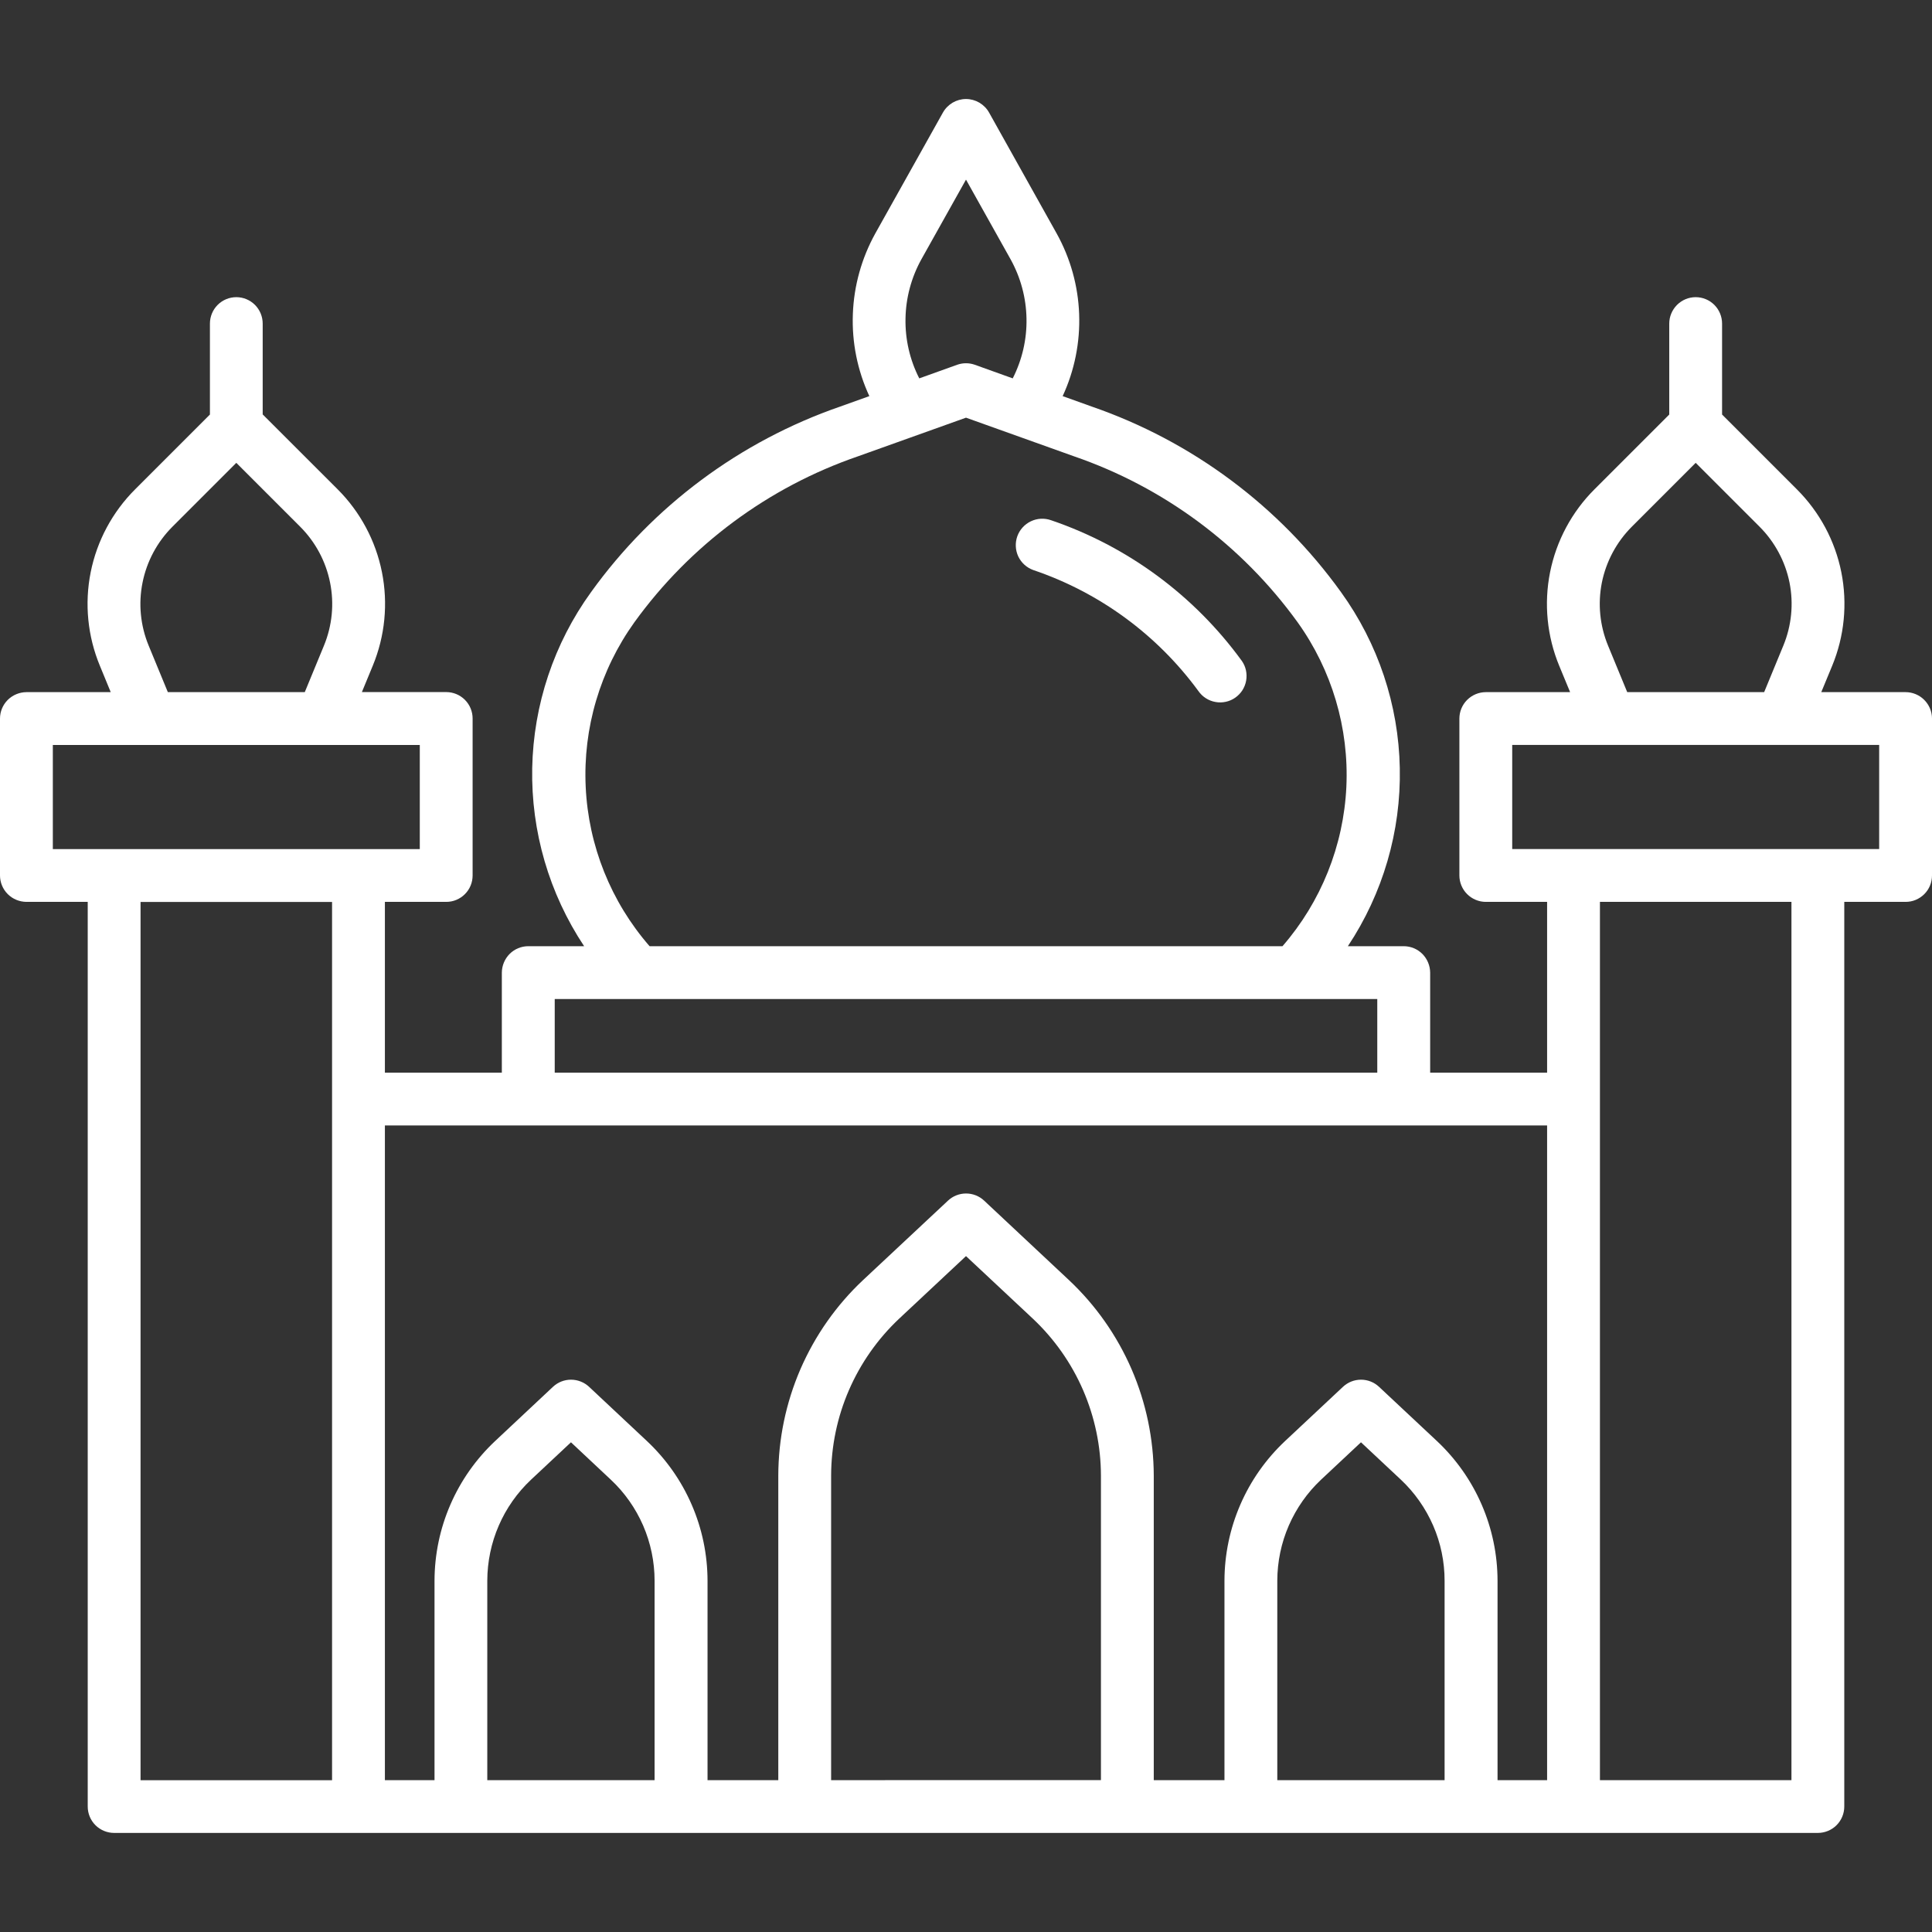 <svg width="32" height="32" viewBox="0 0 32 32" fill="none" xmlns="http://www.w3.org/2000/svg">
<rect x="0" y="0" width="32" height="32" fill="#333333" stroke="none"/>
<g id="svgexport-17 (76)" clip-path="url(#clip0_39_8094)">
<g id="Group">
<path id="Vector" d="M31.562 11.464H30.166L30.346 11.029C30.549 10.538 30.602 9.998 30.498 9.477C30.394 8.957 30.137 8.479 29.761 8.104L28.523 6.866V5.36C28.523 5.244 28.477 5.132 28.395 5.05C28.313 4.968 28.202 4.922 28.086 4.922C27.97 4.922 27.859 4.968 27.777 5.05C27.695 5.132 27.648 5.244 27.648 5.36V6.866L26.41 8.104C26.034 8.479 25.778 8.957 25.674 9.478C25.57 9.998 25.623 10.538 25.826 11.029L26.006 11.464H24.61C24.494 11.464 24.382 11.511 24.3 11.593C24.218 11.675 24.172 11.786 24.172 11.902V14.5C24.172 14.616 24.218 14.727 24.3 14.809C24.382 14.891 24.494 14.938 24.61 14.938H25.625V17.766H23.688V16.11C23.687 15.994 23.641 15.883 23.559 15.8C23.477 15.718 23.366 15.672 23.25 15.672H22.325C22.905 14.799 23.206 13.77 23.185 12.722C23.165 11.674 22.825 10.657 22.211 9.807C21.185 8.381 19.744 7.308 18.083 6.734L17.601 6.561C17.798 6.136 17.891 5.67 17.874 5.202C17.857 4.733 17.729 4.276 17.501 3.866L16.382 1.864C16.344 1.796 16.288 1.74 16.221 1.7C16.154 1.661 16.078 1.64 16 1.64C15.922 1.64 15.846 1.661 15.779 1.7C15.712 1.74 15.656 1.796 15.618 1.864L14.498 3.866C14.271 4.276 14.143 4.733 14.126 5.202C14.108 5.67 14.202 6.136 14.399 6.561L13.916 6.734C12.257 7.308 10.815 8.381 9.79 9.807C9.175 10.656 8.836 11.673 8.815 12.722C8.795 13.77 9.095 14.799 9.675 15.672H8.75C8.634 15.672 8.523 15.718 8.441 15.8C8.359 15.883 8.313 15.994 8.312 16.11V17.766H6.375V14.938H7.391C7.448 14.938 7.505 14.927 7.558 14.905C7.611 14.883 7.66 14.85 7.7 14.81C7.741 14.769 7.773 14.721 7.795 14.668C7.817 14.614 7.828 14.557 7.828 14.5V11.9C7.828 11.784 7.782 11.673 7.7 11.591C7.618 11.509 7.507 11.463 7.391 11.463H5.994L6.174 11.027C6.377 10.536 6.43 9.996 6.326 9.476C6.222 8.955 5.966 8.477 5.59 8.102L4.351 6.864V5.36C4.351 5.244 4.305 5.132 4.223 5.05C4.141 4.968 4.03 4.922 3.914 4.922C3.798 4.922 3.687 4.968 3.605 5.05C3.523 5.132 3.477 5.244 3.477 5.36V6.866L2.239 8.104C1.863 8.479 1.606 8.957 1.502 9.478C1.398 9.998 1.451 10.538 1.655 11.029L1.834 11.464H0.438C0.322 11.465 0.21 11.511 0.128 11.593C0.046 11.675 0 11.786 0 11.902L0 14.5C6.62358e-05 14.616 0.046 14.727 0.128 14.809C0.21 14.891 0.321 14.937 0.438 14.938H1.453V29.922C1.453 30.038 1.499 30.149 1.581 30.231C1.663 30.313 1.775 30.359 1.891 30.359H30.109C30.225 30.359 30.337 30.313 30.419 30.231C30.501 30.149 30.547 30.038 30.547 29.922V14.938H31.562C31.62 14.938 31.677 14.927 31.73 14.905C31.783 14.883 31.831 14.85 31.872 14.81C31.913 14.769 31.945 14.721 31.967 14.668C31.989 14.614 32 14.557 32 14.5V11.9C32 11.784 31.953 11.674 31.871 11.592C31.789 11.51 31.678 11.464 31.562 11.464ZM26.635 10.695C26.498 10.364 26.462 10 26.532 9.649C26.603 9.298 26.776 8.976 27.029 8.723L28.086 7.666L29.143 8.723C29.396 8.976 29.569 9.298 29.64 9.649C29.71 10 29.674 10.364 29.537 10.695L29.22 11.464H26.952L26.635 10.695ZM15.262 4.293L16 2.975L16.738 4.294C16.905 4.595 16.996 4.932 17.002 5.276C17.009 5.62 16.93 5.96 16.774 6.267L16.147 6.042C16.052 6.008 15.948 6.008 15.853 6.042L15.226 6.267C15.069 5.96 14.991 5.619 14.998 5.275C15.004 4.931 15.095 4.594 15.262 4.293ZM10.508 10.306C11.43 9.03 12.723 8.07 14.211 7.558L16 6.918L17.789 7.558C19.277 8.07 20.57 9.03 21.492 10.306C22.06 11.098 22.345 12.059 22.3 13.033C22.254 14.006 21.881 14.937 21.242 15.672H10.759C10.119 14.937 9.746 14.007 9.701 13.033C9.655 12.059 9.94 11.098 10.508 10.306ZM9.188 16.547H22.812V17.766H9.188V16.547ZM2.463 10.695C2.326 10.364 2.29 10 2.361 9.649C2.431 9.298 2.604 8.976 2.857 8.723L3.914 7.666L4.971 8.723C5.224 8.976 5.397 9.298 5.467 9.649C5.538 10 5.502 10.364 5.365 10.695L5.048 11.464H2.78L2.463 10.695ZM0.875 12.339H6.953V14.064H0.875V12.339ZM2.328 14.939H5.5V29.486H2.328V14.939ZM6.375 18.641H25.625V29.485H24.804V26.181C24.803 25.748 24.714 25.319 24.541 24.921C24.369 24.524 24.117 24.166 23.801 23.869L22.841 22.97C22.76 22.894 22.654 22.852 22.543 22.852C22.431 22.852 22.325 22.894 22.244 22.97L21.284 23.869C20.968 24.166 20.716 24.524 20.544 24.921C20.371 25.319 20.282 25.748 20.281 26.181V29.485H19.11V24.442C19.108 23.834 18.983 23.234 18.742 22.677C18.5 22.12 18.148 21.618 17.705 21.202L16.3 19.886C16.219 19.81 16.112 19.768 16.001 19.768C15.89 19.768 15.783 19.81 15.702 19.886L14.295 21.202C13.852 21.618 13.5 22.12 13.258 22.677C13.017 23.234 12.892 23.834 12.891 24.442V29.485H11.719V26.181C11.718 25.748 11.629 25.319 11.456 24.921C11.284 24.524 11.032 24.166 10.716 23.869L9.757 22.97C9.675 22.894 9.569 22.852 9.457 22.852C9.346 22.852 9.24 22.894 9.159 22.97L8.2 23.869C7.884 24.166 7.632 24.524 7.46 24.921C7.287 25.319 7.198 25.748 7.197 26.181V29.485H6.375V18.641ZM8.071 29.485V26.181C8.072 25.867 8.136 25.557 8.261 25.269C8.385 24.982 8.568 24.722 8.796 24.508L9.457 23.889L10.117 24.508C10.346 24.722 10.528 24.982 10.653 25.269C10.777 25.557 10.842 25.867 10.842 26.181V29.485H8.071ZM13.766 29.485V24.442C13.767 23.954 13.867 23.472 14.061 23.025C14.255 22.578 14.538 22.175 14.893 21.841L16 20.805L17.107 21.841C17.462 22.175 17.745 22.577 17.939 23.024C18.133 23.472 18.234 23.954 18.235 24.441V29.484L13.766 29.485ZM21.156 29.485V26.181C21.157 25.867 21.221 25.557 21.346 25.269C21.471 24.982 21.653 24.722 21.881 24.508L22.542 23.889L23.203 24.508C23.431 24.722 23.613 24.982 23.738 25.269C23.863 25.557 23.927 25.867 23.927 26.181V29.485H21.156ZM29.672 29.485H26.5V14.938H29.672V29.485ZM31.125 14.063H25.047V12.338H31.125V14.063Z" fill="white"/>
<path id="Vector_2" d="M17.41 8.617C17.3 8.578 17.18 8.584 17.075 8.634C16.97 8.684 16.889 8.773 16.85 8.882C16.811 8.992 16.817 9.112 16.866 9.217C16.916 9.322 17.006 9.403 17.115 9.442C18.211 9.813 19.166 10.513 19.85 11.447C19.883 11.494 19.924 11.534 19.973 11.565C20.021 11.596 20.075 11.617 20.132 11.627C20.189 11.638 20.247 11.636 20.303 11.624C20.359 11.612 20.412 11.589 20.459 11.556C20.506 11.523 20.547 11.481 20.578 11.433C20.609 11.384 20.63 11.33 20.64 11.274C20.65 11.217 20.649 11.159 20.637 11.103C20.625 11.047 20.602 10.994 20.569 10.947C19.781 9.863 18.678 9.049 17.41 8.617Z" fill="white"/>
</g>
</g>
<defs>
<clipPath id="clip0_39_8094">
<rect width="32" height="32" fill="white"/>
</clipPath>
</defs>
</svg>
